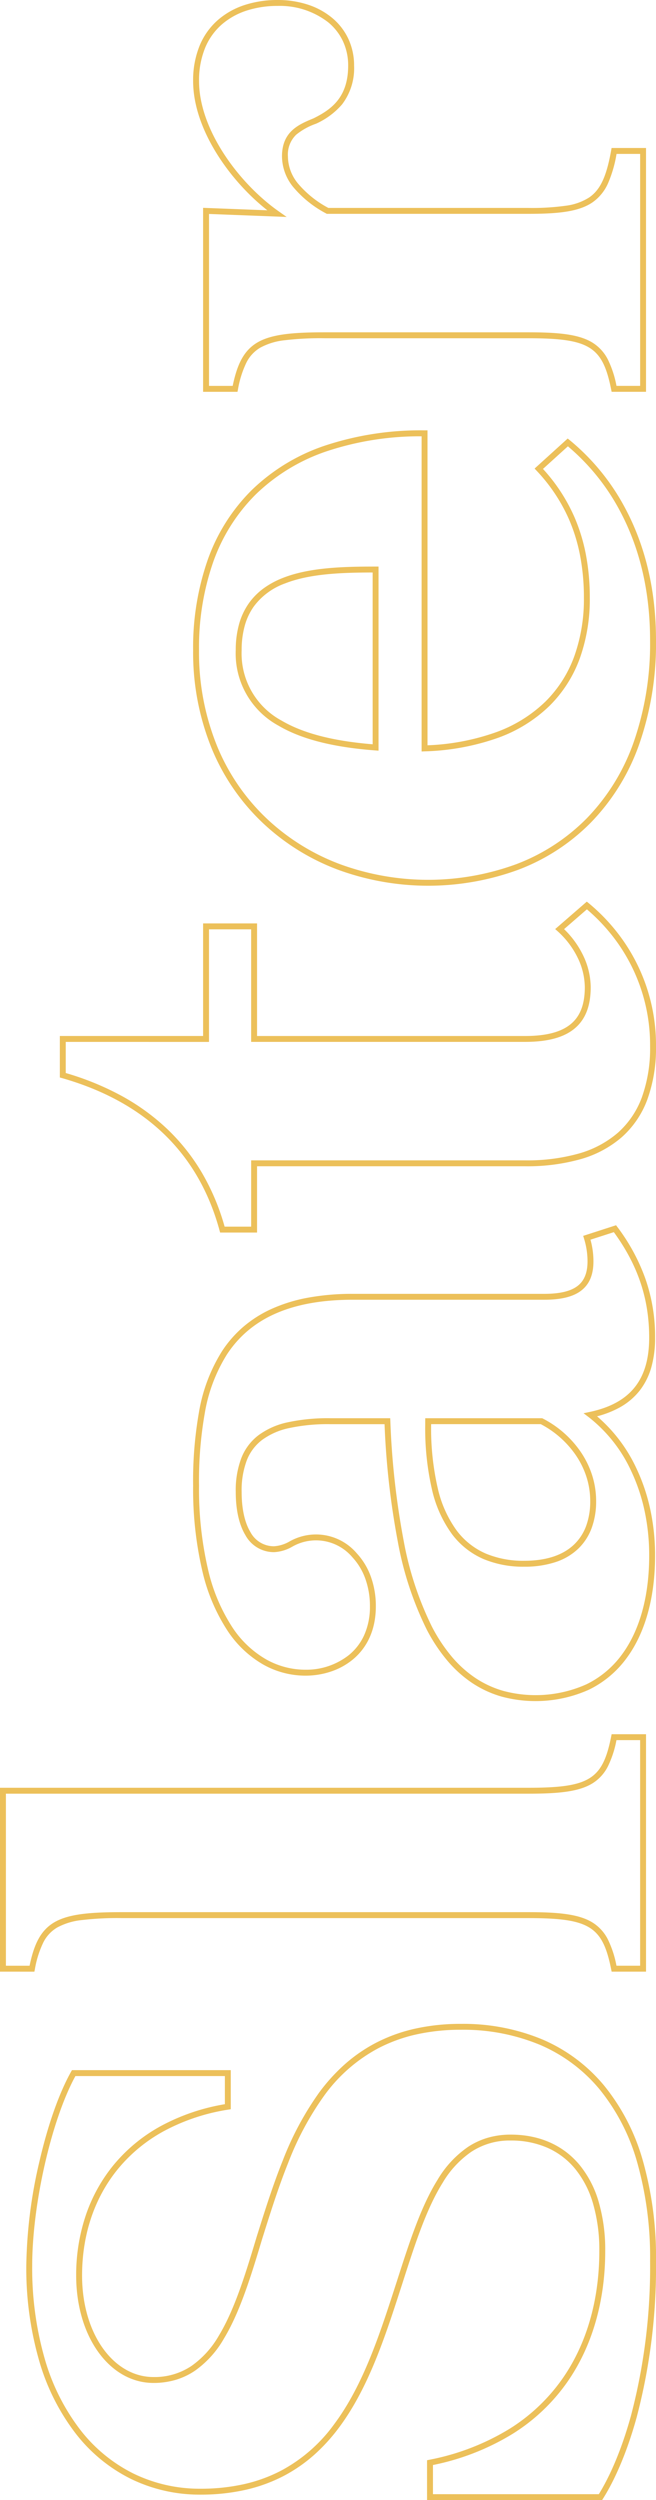 <svg xmlns="http://www.w3.org/2000/svg" width="166.41" height="633.31" viewBox="0 0 166.41 633.31"><path id="Slater" d="M215.265,48.87h46.58V182.79c0,15.579,2.06,18.933,12.967,21.115l.6.121v8.725h-60.15v-8.725l.6-.121c10.907-2.181,12.967-5.536,12.967-21.115V79.75a76.205,76.205,0,0,0-.5-10.119,16.625,16.625,0,0,0-1.873-6.234,9.11,9.11,0,0,0-3.827-3.553,25.457,25.457,0,0,0-6.771-2.128l-.6-.121Zm45.08,1.5h-43.58v6c5.037,1.061,8.835,2.585,10.995,6.27,2.145,3.658,2.576,9.26,2.576,17.112V182.79c0,7.449-.432,12.776-2.581,16.317a10.742,10.742,0,0,1-4.423,4.015,26.093,26.093,0,0,1-6.566,2.13v6h57.15v-6a26.093,26.093,0,0,1-6.566-2.13,10.742,10.742,0,0,1-4.423-4.015c-2.15-3.541-2.581-8.868-2.581-16.317Zm-119.54,5.17a121.712,121.712,0,0,1,26.36,3.326c9.279,2.146,17.364,5,22.767,8.041l.382.215V107.41h-9.9l-.1-.629a51.013,51.013,0,0,0-5.438-16.328,39.5,39.5,0,0,0-9.48-11.562c-7.289-6.019-16.668-9.2-27.122-9.2-7.147,0-13.71,1.89-18.479,5.321-4.656,3.35-7.221,7.892-7.221,12.789a16.782,16.782,0,0,0,2.83,9.673,23.889,23.889,0,0,0,7.7,6.936c6.694,4.057,16.021,6.866,25.041,9.583l.517.163c6.195,1.95,12.6,3.966,18.741,6.437a77.245,77.245,0,0,1,17.174,9.194,46.562,46.562,0,0,1,7.065,6.374,39.323,39.323,0,0,1,5.528,7.949,40.96,40.96,0,0,1,3.591,9.788,52.892,52.892,0,0,1,1.276,11.875,52.161,52.161,0,0,1-3.964,20.723,41.559,41.559,0,0,1-11.658,15.618,52.812,52.812,0,0,1-18.874,9.788,89.7,89.7,0,0,1-25.594,3.381,149.381,149.381,0,0,1-39.5-4.886c-11.093-3.055-17.732-6.681-20.7-8.572L81.4,201.6V157.2h10.1l.122.6a60.974,60.974,0,0,0,7.853,20.357A46.333,46.333,0,0,0,112,191.435c8.768,6.192,20,9.465,32.486,9.465a42,42,0,0,0,12.134-1.624,24.723,24.723,0,0,0,8.747-4.555,19.061,19.061,0,0,0,5.31-7.052,22.954,22.954,0,0,0,1.81-9.248,17.668,17.668,0,0,0-2.886-10.031,24.815,24.815,0,0,0-7.823-7.23c-6.644-4.16-15.662-7.057-25.209-10.125l-1.2-.388c-12.524-4.058-25.474-8.253-35.5-15.707a46.133,46.133,0,0,1-6.923-6.277,38.708,38.708,0,0,1-5.405-7.788,40.066,40.066,0,0,1-3.505-9.554A51.461,51.461,0,0,1,82.785,99.76a39.776,39.776,0,0,1,4.045-17.8,40.5,40.5,0,0,1,11.6-14.016,55.24,55.24,0,0,1,18.273-9.14A84.412,84.412,0,0,1,140.805,55.54ZM188.815,68c-11.07-6.063-32.461-10.962-48.01-10.962a82.92,82.92,0,0,0-23.677,3.2,53.752,53.752,0,0,0-17.78,8.886,39.017,39.017,0,0,0-11.174,13.5,38.289,38.289,0,0,0-3.89,17.133,49.969,49.969,0,0,0,1.205,11.221,38.568,38.568,0,0,0,3.373,9.2,39.708,39.708,0,0,0,11.894,13.557c9.831,7.307,22.662,11.464,35.071,15.484l1.2.387c9.639,3.1,18.743,6.023,25.546,10.282a26.266,26.266,0,0,1,8.28,7.677,18.672,18.672,0,0,1,2.319,4.981,20.743,20.743,0,0,1,.813,5.874c0,7.237-2.648,13.272-7.658,17.452a26.209,26.209,0,0,1-9.272,4.839,43.489,43.489,0,0,1-12.569,1.689c-12.8,0-24.329-3.368-33.351-9.74a47.826,47.826,0,0,1-12.921-13.7A62.113,62.113,0,0,1,90.285,158.7H82.9v42.076c3.053,1.9,9.46,5.285,19.948,8.173a147.89,147.89,0,0,0,39.1,4.832,88.215,88.215,0,0,0,25.164-3.318,51.324,51.324,0,0,0,18.343-9.5A40.072,40.072,0,0,0,196.7,185.9a50.676,50.676,0,0,0,3.842-20.13,51.39,51.39,0,0,0-1.238-11.537,39.458,39.458,0,0,0-3.458-9.43,40.227,40.227,0,0,0-12.155-13.812,75.792,75.792,0,0,0-16.844-9.009c-6.087-2.449-12.464-4.456-18.632-6.4l-.5-.158c-9.109-2.744-18.527-5.581-25.383-9.736a25.338,25.338,0,0,1-8.172-7.382,17.809,17.809,0,0,1-2.285-4.817,19.794,19.794,0,0,1-.8-5.692c0-5.392,2.786-10.367,7.844-14.006,5.022-3.614,11.9-5.6,19.356-5.6a47.377,47.377,0,0,1,15.073,2.375,40.534,40.534,0,0,1,13,7.169,41,41,0,0,1,9.84,12,52.181,52.181,0,0,1,5.5,16.178h7.126ZM441.769,64.05h10.516v36.34H480.8v13.69h-28.52V182.1c0,5.517,1.066,9.388,3.258,11.833,1.983,2.212,4.96,3.287,9.1,3.287a17.388,17.388,0,0,0,7.548-1.85,21.844,21.844,0,0,0,6.613-5.03l.568-.635,6.953,8.023-.4.489a47.832,47.832,0,0,1-6.645,6.609A46.216,46.216,0,0,1,449.7,215.28a38.161,38.161,0,0,1-13.538-2.205,23.785,23.785,0,0,1-9.536-6.5,27.354,27.354,0,0,1-5.558-10.461,49.909,49.909,0,0,1-1.788-14.012V114.08h-16.79v-9.373l.553-.151c19.544-5.33,32.523-18.776,38.576-39.962Zm9.016,1.5H442.9a71.191,71.191,0,0,1-5.691,13.987,55.532,55.532,0,0,1-8.533,11.8,51.14,51.14,0,0,1-11.255,8.881,57.849,57.849,0,0,1-13.435,5.633v6.73h16.79V182.1a48.423,48.423,0,0,0,1.727,13.588,25.872,25.872,0,0,0,5.245,9.894,22.3,22.3,0,0,0,8.943,6.091A36.683,36.683,0,0,0,449.7,213.78a44.717,44.717,0,0,0,28.635-10.116,46.336,46.336,0,0,0,6.03-5.915l-5.014-5.786a23.3,23.3,0,0,1-6.494,4.755,18.892,18.892,0,0,1-8.207,2c-4.592,0-7.935-1.238-10.218-3.786-2.45-2.733-3.642-6.931-3.642-12.834V112.58H479.3V101.89h-28.52ZM338.375,97.86a99.708,99.708,0,0,1,18.58,1.476,42.139,42.139,0,0,1,15.5,5.863,29.256,29.256,0,0,1,6.044,5.261,30.17,30.17,0,0,1,4.578,7.144,39.89,39.89,0,0,1,2.886,9.238,62.116,62.116,0,0,1,1,11.557v48.53c0,3.86.629,6.592,1.924,8.353s3.359,2.627,6.3,2.627a19.3,19.3,0,0,0,5.765-.888l.7-.211,2.691,8.341-.432.321a49.075,49.075,0,0,1-12.962,7.062,44.414,44.414,0,0,1-15.086,2.516,27.251,27.251,0,0,1-7.5-.953,17.2,17.2,0,0,1-5.931-2.974,16.806,16.806,0,0,1-4.27-5.094,24.624,24.624,0,0,1-2.223-5.7,38.958,38.958,0,0,1-13.249,10.016,47.709,47.709,0,0,1-10.117,3.436,55.3,55.3,0,0,1-11.91,1.265c-10.677,0-19.7-2.527-26.094-7.308a25.8,25.8,0,0,1-7.9-9.514,33.127,33.127,0,0,1-1.723-22.132,26.8,26.8,0,0,1,3.438-7.441,30.459,30.459,0,0,1,5.686-6.323,42.842,42.842,0,0,1,7.87-5.218,84.033,84.033,0,0,1,22.147-7.309,201.871,201.871,0,0,1,29.862-3.381V132.65a46.6,46.6,0,0,0-.973-10.351,17.744,17.744,0,0,0-3.013-6.933,11.88,11.88,0,0,0-5.242-3.915,21.561,21.561,0,0,0-7.962-1.281c-4.218,0-7.723.768-10.136,2.221a6.725,6.725,0,0,0-3.6,6,8.992,8.992,0,0,0,1.208,3.915,13.583,13.583,0,0,1-2.971,17.046,17.322,17.322,0,0,1-5.727,3.517,21.846,21.846,0,0,1-7.751,1.342c-5.649,0-10.3-2.023-13.459-5.85a17.443,17.443,0,0,1-3.1-5.729,20.222,20.222,0,0,1-.979-6.191,21.864,21.864,0,0,1,2.775-10.728,26.933,26.933,0,0,1,8.652-9.155,46.708,46.708,0,0,1,14.952-6.331A90.967,90.967,0,0,1,338.375,97.86Zm56.81,101.55c-3.447,0-5.9-1.059-7.5-3.238-1.491-2.028-2.216-5.051-2.216-9.242V138.4c0-15.383-4.526-25.832-13.835-31.947a40.683,40.683,0,0,0-14.956-5.644,98.256,98.256,0,0,0-18.3-1.449,89.48,89.48,0,0,0-21.389,2.321,45.227,45.227,0,0,0-14.473,6.118,25.454,25.454,0,0,0-8.181,8.641,20.381,20.381,0,0,0-2.587,10,17.445,17.445,0,0,0,3.739,10.965,13.917,13.917,0,0,0,4.946,3.814,17.45,17.45,0,0,0,7.355,1.491,20.354,20.354,0,0,0,7.221-1.245,15.83,15.83,0,0,0,5.234-3.211,12.1,12.1,0,0,0,2.64-15.3,10.258,10.258,0,0,1-1.355-4.562,8.238,8.238,0,0,1,4.331-7.284c2.646-1.594,6.419-2.436,10.909-2.436a23.01,23.01,0,0,1,8.512,1.386,13.339,13.339,0,0,1,5.884,4.4,19.192,19.192,0,0,1,3.283,7.507,48.05,48.05,0,0,1,1.011,10.687v15.207l-.716.032a202.059,202.059,0,0,0-30.35,3.386,82.566,82.566,0,0,0-21.747,7.167,41.341,41.341,0,0,0-7.595,5.033,28.956,28.956,0,0,0-5.407,6.009,25.3,25.3,0,0,0-3.246,7.025,31.634,31.634,0,0,0,1.632,21.067,24.31,24.31,0,0,0,7.443,8.965c6.132,4.586,14.845,7.009,25.2,7.009a53.792,53.792,0,0,0,11.586-1.229,46.208,46.208,0,0,0,9.8-3.327,36.826,36.826,0,0,0,13.667-10.786l.99-1.308.342,1.6c2.184,10.265,8.163,15.046,18.816,15.046,9.831,0,18.336-2.851,26.72-8.964l-1.911-5.926A20.3,20.3,0,0,1,395.185,199.41ZM549.975,97.86a67.187,67.187,0,0,1,23.012,3.732,46.889,46.889,0,0,1,17.6,11.154,49.141,49.141,0,0,1,11.2,18.412A77,77,0,0,1,605.7,156.57v.75H525.92a58.471,58.471,0,0,0,3.3,17.357,35.03,35.03,0,0,0,7.78,12.56,31.044,31.044,0,0,0,11.554,7.344,42.974,42.974,0,0,0,14.764,2.409,56.128,56.128,0,0,0,10.908-1.017,43.941,43.941,0,0,0,8.749-2.688A43.119,43.119,0,0,0,595.464,185l.556-.518,7.612,8.4-.405.5a56.623,56.623,0,0,1-17.453,14.192c-9.651,5.113-20.845,7.706-33.27,7.706a77.192,77.192,0,0,1-26.64-4.369,54.179,54.179,0,0,1-19.512-12.147,51.378,51.378,0,0,1-11.958-18.411,66.578,66.578,0,0,1-.041-45.619,56.867,56.867,0,0,1,11.661-18.954,54.487,54.487,0,0,1,18.75-13.063A64.378,64.378,0,0,1,549.975,97.86Zm54.217,57.96a74.922,74.922,0,0,0-3.822-24.166A47.653,47.653,0,0,0,589.518,113.8,45.4,45.4,0,0,0,572.474,103a65.7,65.7,0,0,0-22.5-3.642,62.888,62.888,0,0,0-24.627,4.738,53,53,0,0,0-18.237,12.7,55.374,55.374,0,0,0-11.353,18.457,65.08,65.08,0,0,0,.038,44.555A49.888,49.888,0,0,0,507.4,197.694,52.69,52.69,0,0,0,526.382,209.5a75.7,75.7,0,0,0,26.123,4.277c12.178,0,23.135-2.534,32.568-7.531a55.293,55.293,0,0,0,16.582-13.315l-5.728-6.321a44.259,44.259,0,0,1-12.363,8.05,45.439,45.439,0,0,1-9.048,2.781,57.627,57.627,0,0,1-11.2,1.046,44.465,44.465,0,0,1-15.279-2.5,32.533,32.533,0,0,1-12.107-7.7A36.515,36.515,0,0,1,527.81,175.2a60.656,60.656,0,0,1-3.424-18.6l-.032-.78Zm89.993-57.96a23.164,23.164,0,0,1,9.109,1.709,17.432,17.432,0,0,1,6.438,4.674,19.565,19.565,0,0,1,3.765,6.848,26.824,26.824,0,0,1,1.218,8.219,24.453,24.453,0,0,1-1.158,7.607,18.692,18.692,0,0,1-3.326,6.153,15.316,15.316,0,0,1-5.259,4.124,15.918,15.918,0,0,1-6.876,1.5,15.089,15.089,0,0,1-9.812-3.039,18.934,18.934,0,0,1-4.889-6.575l-.023-.05a16.59,16.59,0,0,0-2.786-5.033,7.014,7.014,0,0,0-5.491-2.092,10.953,10.953,0,0,0-6.786,2.488,25.951,25.951,0,0,0-6.264,7.77V182.79a61.632,61.632,0,0,0,.551,9.57,14.371,14.371,0,0,0,2.079,5.936c1.931,2.845,5.276,4.417,11.931,5.605l.618.11v8.738h-61.76v-8.725l.6-.121c10.907-2.181,12.967-5.536,12.967-21.115V131.27a76.205,76.205,0,0,0-.5-10.119,16.625,16.625,0,0,0-1.873-6.234,9.111,9.111,0,0,0-3.827-3.553,25.457,25.457,0,0,0-6.771-2.128l-.6-.121V100.39h46.609l-.627,16.3a54.319,54.319,0,0,1,5.114-5.622,57,57,0,0,1,8.354-6.65C681.515,100.129,688.178,97.86,694.185,97.86Zm3.91,39.33a14.43,14.43,0,0,0,6.234-1.351,13.827,13.827,0,0,0,4.746-3.725,20.034,20.034,0,0,0,4.14-12.8,25.331,25.331,0,0,0-1.146-7.759,18.075,18.075,0,0,0-3.473-6.327,15.946,15.946,0,0,0-5.889-4.274,21.68,21.68,0,0,0-8.522-1.59c-12.322,0-25.911,10.138-32.967,20.152l-1.46,2.072.757-19.694H616.965v6c5.037,1.061,8.835,2.585,10.995,6.27,2.145,3.658,2.576,9.26,2.576,17.112v51.52c0,7.449-.432,12.776-2.581,16.317a10.742,10.742,0,0,1-4.423,4.015,26.1,26.1,0,0,1-6.566,2.13v6h58.76v-5.985a31.665,31.665,0,0,1-7.37-2.129,11.562,11.562,0,0,1-4.921-4c-2.406-3.546-2.889-8.884-2.889-16.349V131.764l.1-.171a27.634,27.634,0,0,1,6.749-8.39,12.416,12.416,0,0,1,7.7-2.8c6.333,0,8.1,4.26,9.653,8.029C686.872,132.673,689.837,137.19,698.095,137.19Zm-148.12-28.52a24.446,24.446,0,0,1,6.767.88,17.081,17.081,0,0,1,5.212,2.487,16.6,16.6,0,0,1,3.8,3.809,21.843,21.843,0,0,1,2.573,4.8c2.648,6.735,2.87,15.3,2.87,23.5v.75H524.557l.06-.806c.806-10.748,2.861-18.791,6.283-24.59a20.794,20.794,0,0,1,19.075-10.834Zm19.719,34.73c-.015-7.825-.292-15.916-2.765-22.206a16.974,16.974,0,0,0-5.847-7.937,15.589,15.589,0,0,0-4.757-2.266,22.955,22.955,0,0,0-6.35-.821,19.3,19.3,0,0,0-17.783,10.1c-3.217,5.452-5.188,13.026-6.016,23.134ZM353.787,156.736c.309,0,.612,0,.925,0l.743.006v29.676l-.084.162a26.131,26.131,0,0,1-8.29,9.5,22.885,22.885,0,0,1-5.856,2.931,21.585,21.585,0,0,1-6.761,1.083,19.568,19.568,0,0,1-6.715-1.095,13.963,13.963,0,0,1-5.294-3.388,15.163,15.163,0,0,1-3.417-5.728,24.889,24.889,0,0,1-1.194-8.019,25.982,25.982,0,0,1,1.939-10.341,19.858,19.858,0,0,1,6.3-7.989,30.607,30.607,0,0,1,11.162-5.05A68.882,68.882,0,0,1,353.787,156.736Zm.168,1.5h-.168a67.407,67.407,0,0,0-16.18,1.71,29.132,29.132,0,0,0-10.618,4.788,18.375,18.375,0,0,0-5.827,7.39,24.5,24.5,0,0,0-1.816,9.746c0,5.565,1.409,9.839,4.187,12.7a12.475,12.475,0,0,0,4.732,3.023,18.08,18.08,0,0,0,6.2,1,20.088,20.088,0,0,0,6.292-1.008,21.387,21.387,0,0,0,5.472-2.74,24.611,24.611,0,0,0,7.727-8.8Z" transform="translate(-48.87 714.715) rotate(-90)" fill="#ecc05a"></path></svg>